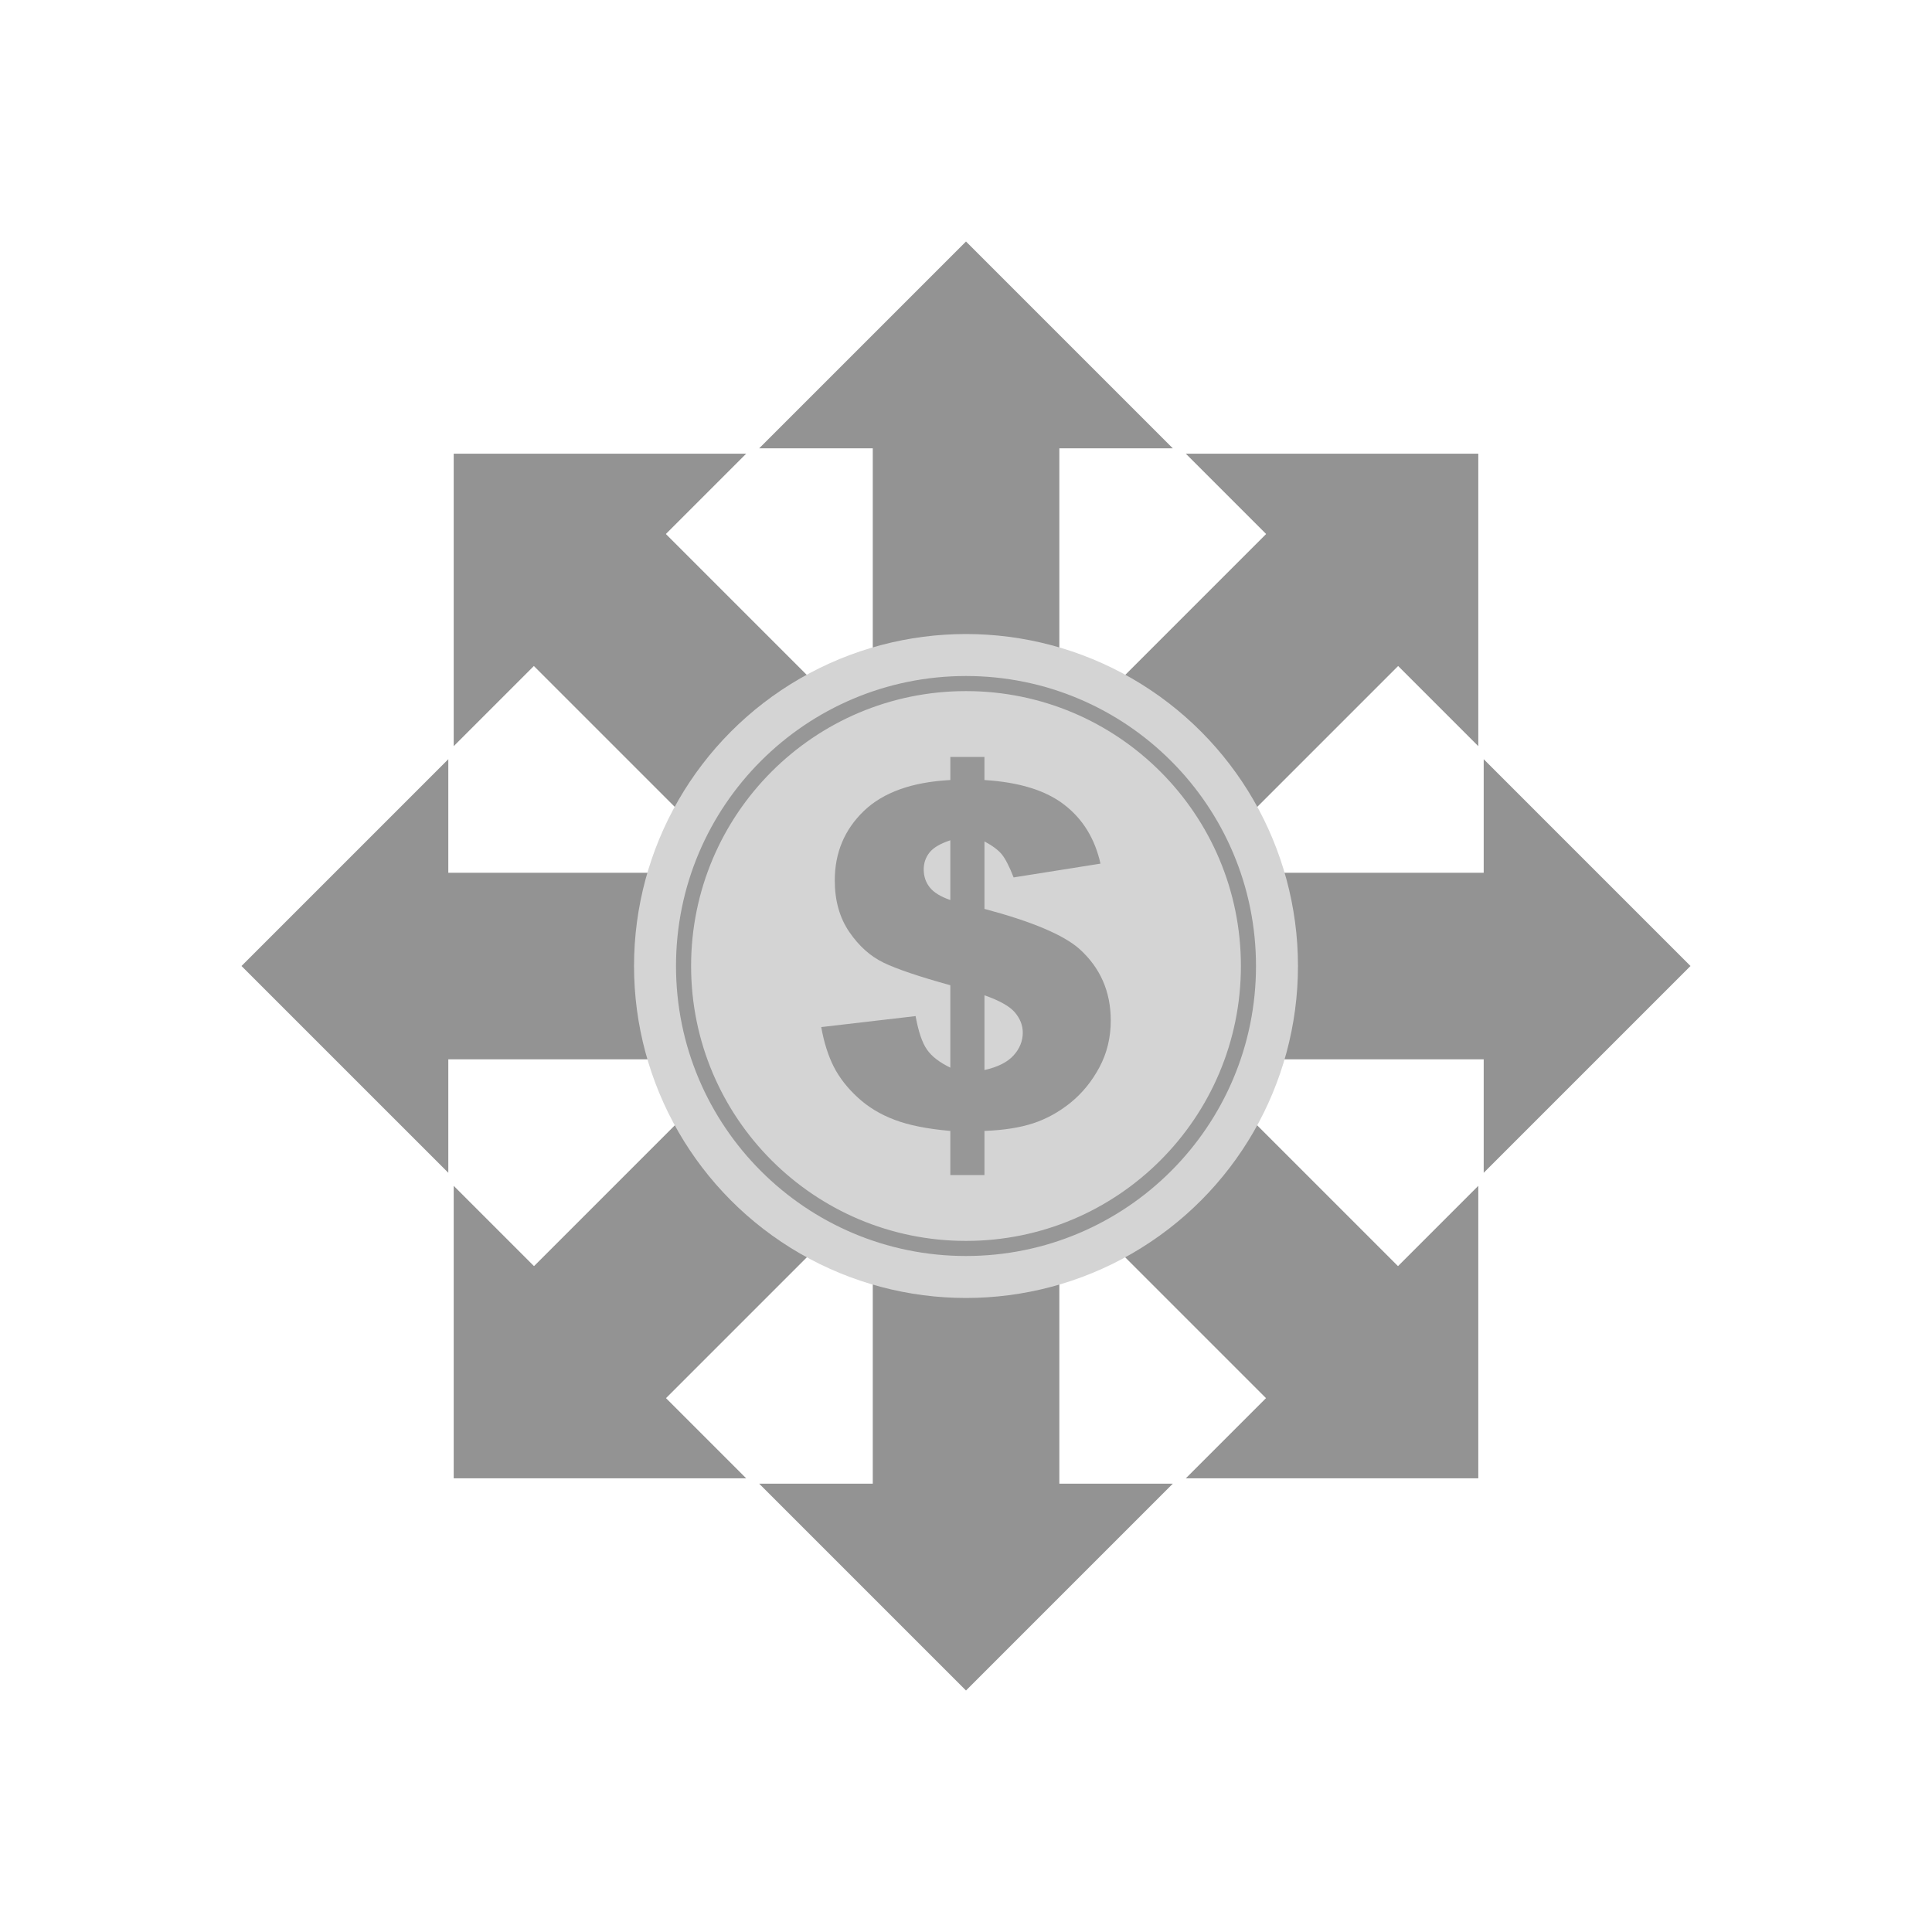 <?xml version="1.0" encoding="UTF-8"?>
<!DOCTYPE svg PUBLIC "-//W3C//DTD SVG 1.1//EN" "http://www.w3.org/Graphics/SVG/1.1/DTD/svg11.dtd">
<!-- Creator: CorelDRAW -->
<svg xmlns="http://www.w3.org/2000/svg" xml:space="preserve" width="2048px" height="2048px" style="shape-rendering:geometricPrecision; text-rendering:geometricPrecision; image-rendering:optimizeQuality; fill-rule:evenodd; clip-rule:evenodd"
viewBox="0 0 2048 2048"
 xmlns:xlink="http://www.w3.org/1999/xlink">
 <defs>
  <style type="text/css">
   <![CDATA[
    .fil3 {fill:none}
    .fil0 {fill:#939393}
    .fil1 {fill:#D4D4D4}
    .fil2 {fill:#979797;fill-rule:nonzero}
   ]]>
  </style>
 </defs>
 <g id="Layer_x0020_1">
  <g id="_316077944">
   <g>
    <g>
     <polygon id="_316081064" class="fil0" points="804.775,475.224 1024,255.999 1243.22,475.224 "/>
     <rect id="_316080968" class="fil0" x="925.174" y="412.1" width="197.784" height="291.899"/>
    </g>
    <g>
     <polygon id="_316081304" class="fil0" points="804.775,1572.78 1024,1792 1243.22,1572.78 "/>
     <rect id="_316081376" class="fil0" x="925.174" y="1344" width="197.784" height="291.899"/>
    </g>
   </g>
   <g>
    <g>
     <polygon id="_316080584" class="fil0" points="1572.78,804.775 1792,1024 1572.78,1243.22 "/>
     <rect id="_316080416" class="fil0" transform="matrix(2.18259E-014 0.824 -0.683 1.80838E-014 1635.9 925.174)" width="240" height="427.5"/>
    </g>
    <g>
     <polygon id="_316080296" class="fil0" points="475.224,804.775 255.999,1024 475.224,1243.22 "/>
     <rect id="_316080344" class="fil0" transform="matrix(2.18259E-014 0.824 0.683 -1.80838E-014 412.1 925.174)" width="240" height="427.5"/>
    </g>
   </g>
   <g>
    <g>
     <polygon id="_316079864" class="fil0" points="1257.03,480.942 1567.06,480.942 1567.06,790.972 "/>
     <rect id="_316079672" class="fil0" transform="matrix(0.583 0.583 -0.483 0.483 1386.8 521.441)" width="240" height="427.5"/>
    </g>
    <g>
     <polygon id="_316079936" class="fil0" points="480.942,1257.03 480.942,1567.06 790.972,1567.06 "/>
     <rect id="_316079792" class="fil0" transform="matrix(0.583 0.583 0.483 -0.483 521.441 1386.8)" width="240" height="427.5"/>
    </g>
   </g>
   <g>
    <g>
     <polygon id="_316078736" class="fil0" points="1567.06,1257.03 1567.06,1567.06 1257.03,1567.06 "/>
     <rect id="_316079192" class="fil0" transform="matrix(-0.583 0.583 -0.483 -0.483 1526.56 1386.8)" width="240" height="427.5"/>
    </g>
    <g>
     <polygon id="_316078808" class="fil0" points="790.972,480.942 480.942,480.942 480.942,790.972 "/>
     <rect id="_316078880" class="fil0" transform="matrix(-0.583 0.583 0.483 0.483 661.202 521.441)" width="240" height="427.5"/>
    </g>
   </g>
   <circle id="_316078952" class="fil1" cx="1024" cy="1024" r="351.903"/>
   <path id="_316077968" class="fil2" d="M1166.56 915.485l-92.082 14.616c-4.563,-11.742 -8.786,-19.853 -12.504,-24.415 -3.717,-4.563 -9.8,-9.124 -18.416,-13.772l0 71.556c50.18,13.348 83.635,27.456 100.532,42.325 22.218,19.937 33.368,45.28 33.368,76.032 0,17.909 -3.97,34.468 -11.996,49.505 -8.024,14.953 -18.247,27.54 -30.666,37.593 -12.502,10.054 -25.766,17.319 -39.79,21.881 -14.023,4.561 -31.173,7.265 -51.448,8.024l0 46.802 -36.158 0 0 -46.802c-24.246,-2.112 -43.93,-5.998 -58.968,-11.741 -15.122,-5.661 -28.131,-13.518 -39.113,-23.655 -10.982,-10.054 -19.43,-20.867 -25.429,-32.525 -5.914,-11.658 -10.39,-25.682 -13.348,-42.155l100.024 -11.659c2.957,16.304 6.927,28.131 11.996,35.397 4.984,7.266 13.348,13.687 24.837,19.263l0 -87.353c-33.285,-9.208 -56.94,-17.235 -70.879,-23.992 -13.938,-6.758 -26.02,-17.573 -36.242,-32.525 -10.221,-14.953 -15.376,-33.117 -15.376,-54.575 0,-29.399 10.307,-53.897 30.836,-73.665 20.529,-19.684 51.11,-30.667 91.661,-32.779l0 -24.498 36.158 0 0 24.498c37.002,2.281 65.218,11.067 84.734,26.274 19.599,15.122 32.355,35.904 38.269,62.346zm-159.161 -24.752c-10.56,3.464 -17.909,7.772 -21.965,12.841 -4.139,5.153 -6.252,11.152 -6.252,18.079 0,7.266 2.113,13.602 6.337,18.924 4.224,5.407 11.49,9.885 21.88,13.517l0 -63.36zm36.158 243.556c14.023,-3.125 24.329,-8.278 30.835,-15.46 6.504,-7.181 9.8,-15.291 9.8,-24.162 0,-7.772 -2.787,-14.868 -8.363,-21.458 -5.492,-6.504 -16.22,-12.502 -32.271,-18.163l0 79.243z"/>
   <path id="_316077800" class="fil2" d="M1024 716.597c84.886,0 161.737,34.408 217.366,90.038 55.63,55.629 90.038,132.48 90.038,217.366 0,84.886 -34.408,161.737 -90.038,217.366 -55.629,55.63 -132.48,90.038 -217.366,90.038 -84.886,0 -161.737,-34.408 -217.366,-90.038 -55.63,-55.629 -90.038,-132.48 -90.038,-217.366 0,-84.886 34.408,-161.737 90.038,-217.366 55.629,-55.63 132.48,-90.038 217.366,-90.038zm206.053 101.35c-52.731,-52.733 -125.583,-85.349 -206.053,-85.349 -80.47,0 -153.321,32.616 -206.053,85.349 -52.733,52.731 -85.349,125.583 -85.349,206.053 0,80.47 32.616,153.321 85.349,206.053 52.731,52.733 125.583,85.349 206.053,85.349 80.47,0 153.321,-32.616 206.053,-85.349 52.733,-52.731 85.349,-125.583 85.349,-206.053 0,-80.47 -32.616,-153.321 -85.349,-206.053z"/>
  </g>
 </g>
 <rect class="fil3" width="2048" height="2048"/>
</svg>
